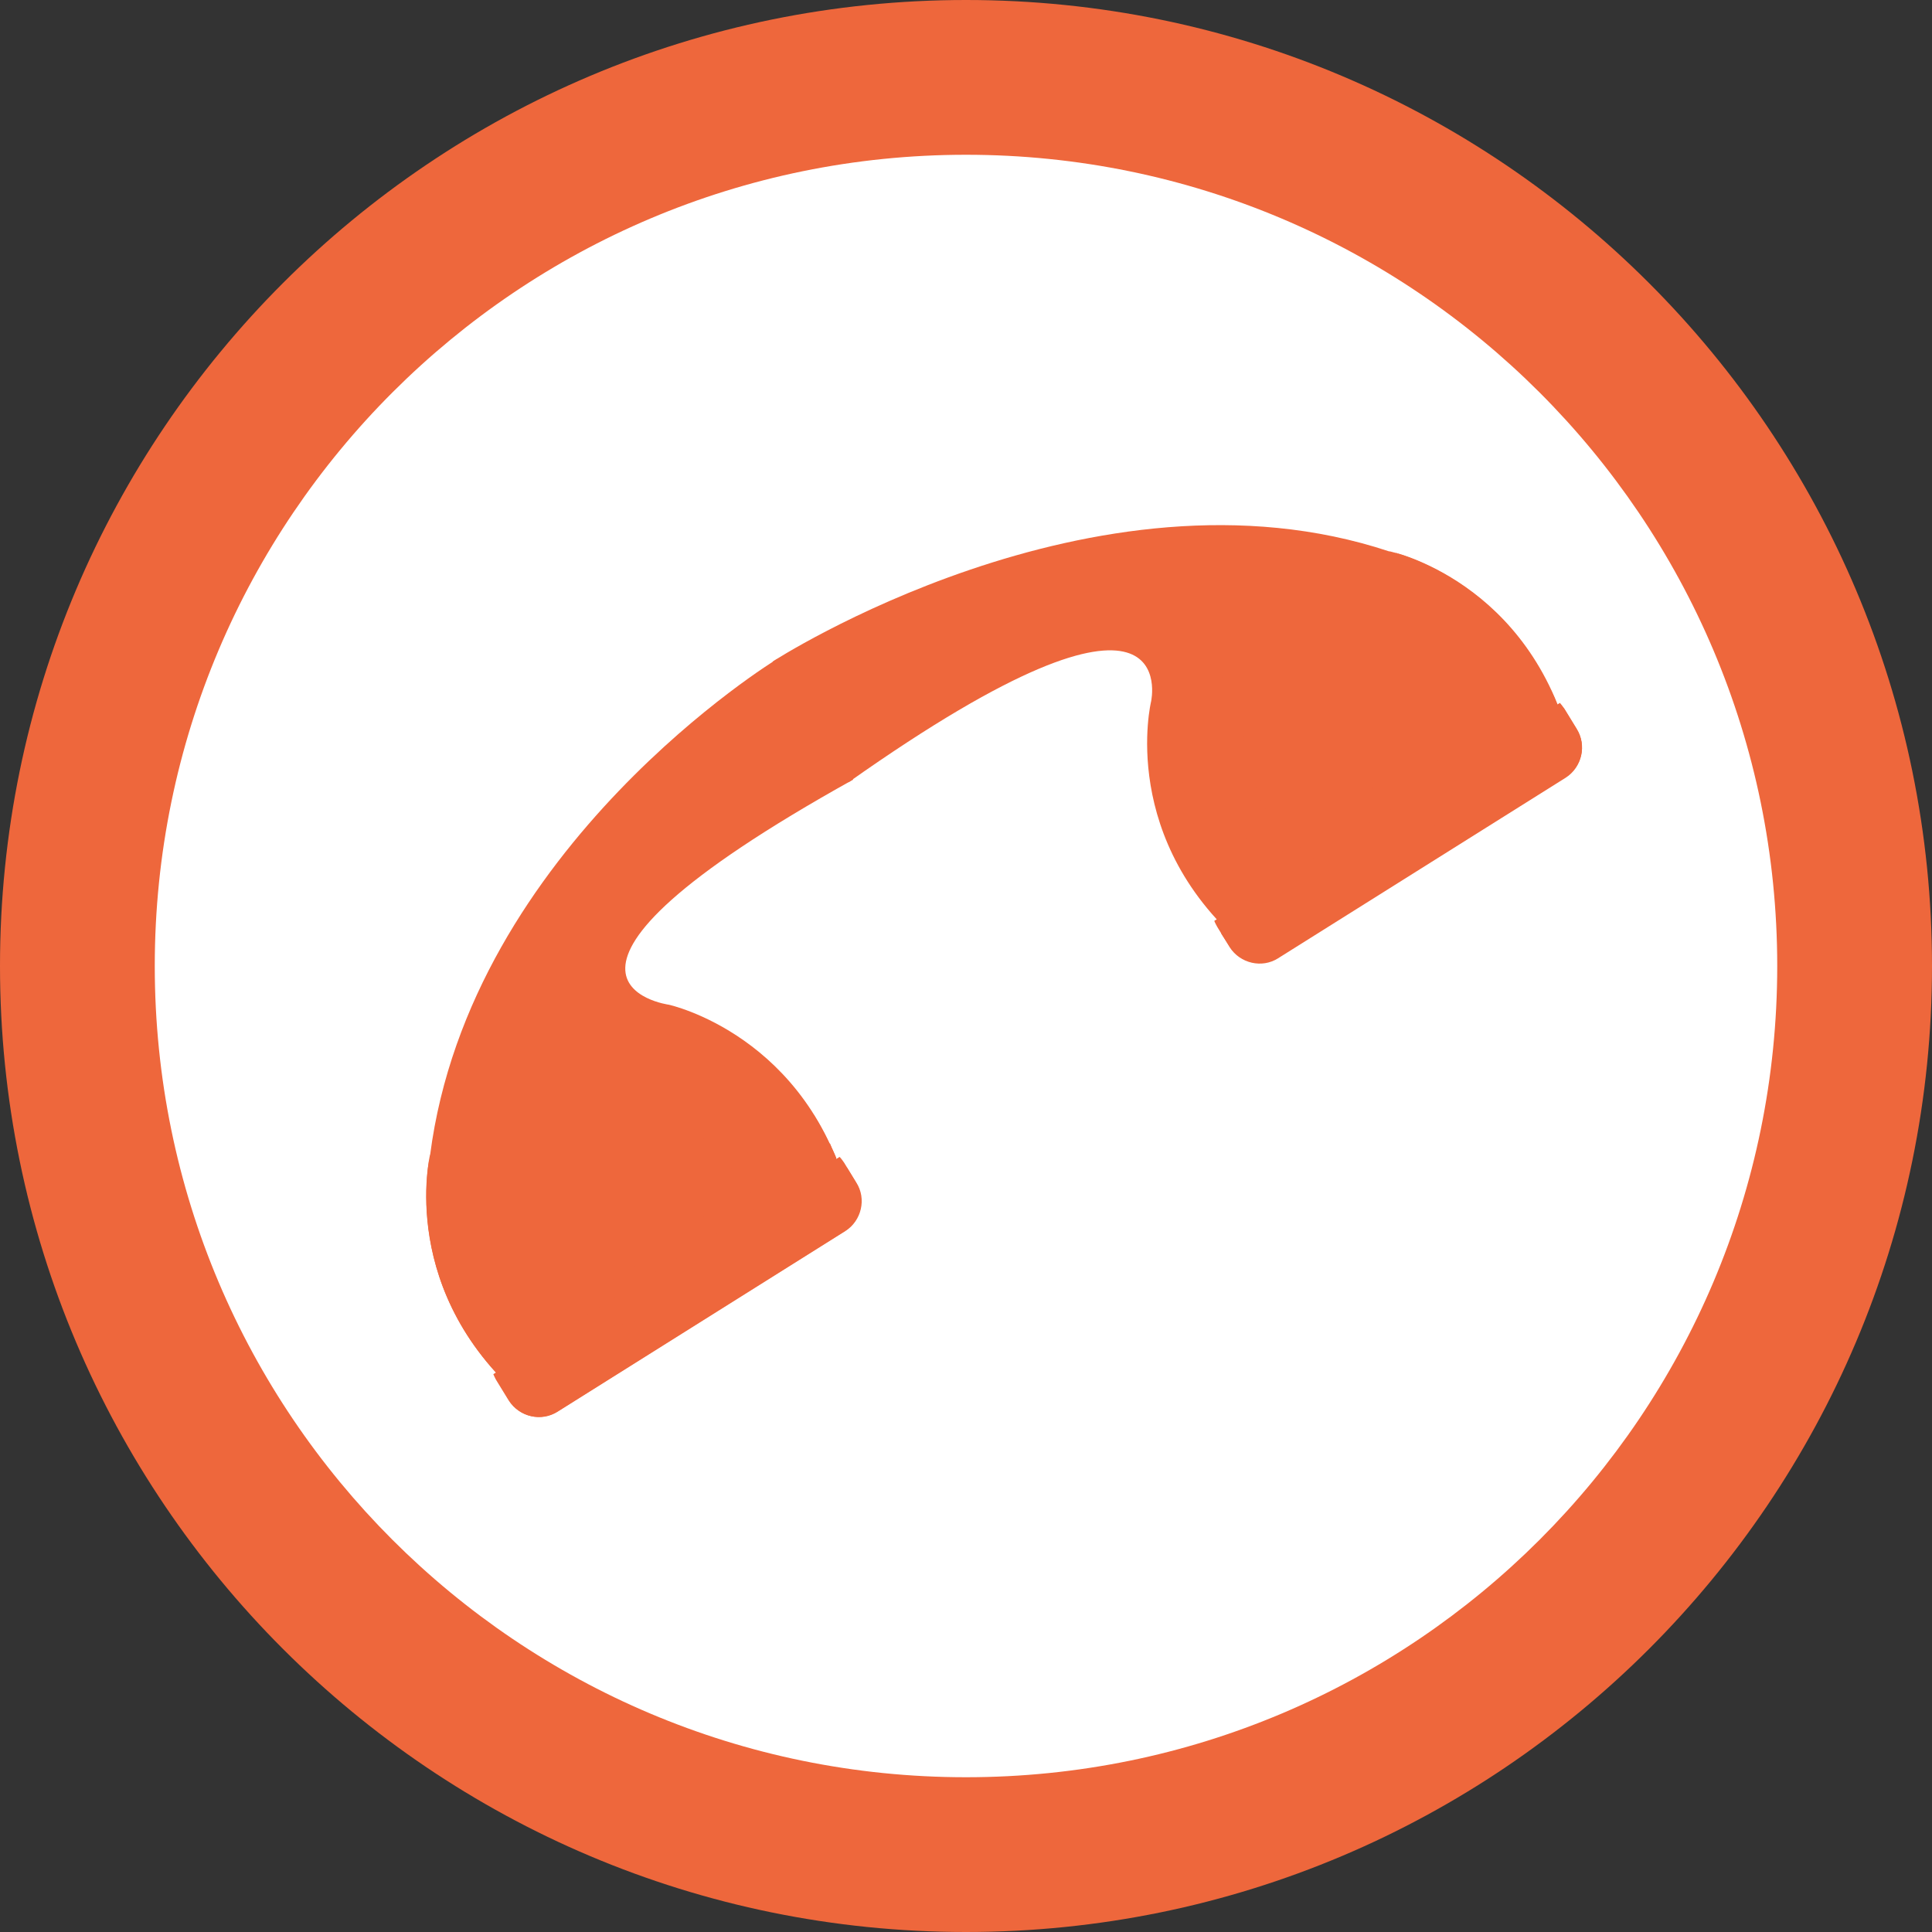 <?xml version="1.0" encoding="UTF-8"?><svg xmlns="http://www.w3.org/2000/svg" xmlns:xlink="http://www.w3.org/1999/xlink" viewBox="0 0 29.96 29.96"><rect x="0" y="0" width="29.96" height="29.96" fill="#333333" stroke="none"/><defs><style>.cls-1{clip-path:url(#clippath-2);}.cls-2{isolation:isolate;}.cls-3{clip-path:url(#clippath-6);}.cls-4{mix-blend-mode:soft-light;}.cls-5{fill:none;}.cls-5,.cls-6,.cls-7{stroke-width:0px;}.cls-8{clip-path:url(#clippath-7);}.cls-9{clip-path:url(#clippath-1);}.cls-10{clip-path:url(#clippath-4);}.cls-6{fill:#fff;}.cls-11{clip-path:url(#clippath);}.cls-12{clip-path:url(#clippath-3);}.cls-7{fill:#ee673c;}.cls-13{clip-path:url(#clippath-5);}.cls-14{mix-blend-mode:multiply;}</style><clipPath id="clippath"><rect class="cls-5" x="6.61" y="17.28" width="6.57" height="4.48"/></clipPath><clipPath id="clippath-1"><rect class="cls-5" x="7.65" y="18.11" width="5.71" height="3.87"/></clipPath><clipPath id="clippath-2"><rect class="cls-5" x="7.53" y="17.73" width="5.44" height="3.55"/></clipPath><clipPath id="clippath-3"><rect class="cls-5" x="9.28" y="16.06" width="2.72" height="2.11"/></clipPath><clipPath id="clippath-4"><rect class="cls-5" x="18.41" y="8.55" width="5.95" height="6.18"/></clipPath><clipPath id="clippath-5"><rect class="cls-5" x="18.94" y="10.9" width="5.61" height="4.04"/></clipPath><clipPath id="clippath-6"><rect class="cls-5" x="18.72" y="10.7" width="5.44" height="3.55"/></clipPath><clipPath id="clippath-7"><rect class="cls-5" x="18.3" y="10.33" width="1.48" height="2.76"/></clipPath></defs><g class="cls-2"><g id="Layer_2"><g id="Layer_1-2"><path class="cls-7" d="m29.96,14.98c0,8.27-6.71,14.98-14.98,14.98S0,23.25,0,14.98,6.71,0,14.98,0s14.98,6.71,14.98,14.98"/><path class="cls-6" d="m27.56,14.98c0,6.95-5.63,12.58-12.58,12.58S2.4,21.93,2.4,14.98,8.04,2.4,14.98,2.4s12.58,5.63,12.58,12.58"/><path class="cls-7" d="m6.67,17.9s-.53,2.17,1.53,3.86l2.31-1.45.36-.23,2.31-1.45c-.63-2.58-2.81-3.05-2.81-3.05,0,0-2.75-.37,2.86-3.49l-1.18-1.87s-4.76,2.9-5.38,7.69"/><g class="cls-14"><g class="cls-11"><path class="cls-7" d="m12.22,17.8c-.54.61-1.24,1.12-2,1.4-.76.28-1.32.3-2.04.08-.44-.14-1.68-.71-1.51-1.37,0,0-.52,2.17,1.53,3.86l4.98-3.13c-.13-.54-.33-.98-.56-1.35-.12.19-.26.36-.4.52"/></g></g><path class="cls-7" d="m7.66,21.31s.03.07.05.1l.19.31c.16.26.5.33.75.17l4.46-2.8c.25-.16.33-.5.17-.75l-.19-.31s-.04-.06-.07-.09l-5.36,3.37Z"/><g class="cls-14"><g class="cls-9"><path class="cls-7" d="m10.66,20.2c-.48.19-1.03.41-1.55.4-.09,0-.18-.01-.28-.03l-1.18.74s.03.07.05.1l.19.31c.16.25.5.33.75.17l4.46-2.8c.25-.16.33-.5.17-.76l-.14-.23c-.19.35-.48.65-.75.94-.5.52-1.06.88-1.72,1.15"/></g></g><g class="cls-4"><g class="cls-1"><path class="cls-7" d="m7.7,21.28l5.27-3.32c-.03-.08-.07-.15-.1-.23l-5.34,3.36c.05.06.11.13.17.19"/></g></g><g class="cls-4"><g class="cls-12"><path class="cls-7" d="m10.13,16.06l-.85.53c.68.28,1.53.78,2.02,1.58.5-.43.7-.87.7-.87-.5-.96-1.87-1.24-1.87-1.24"/></g></g><path class="cls-7" d="m21.55,8.55s2.18.46,2.81,3.05l-2.31,1.45-.36.23-2.31,1.46c-2.06-1.69-1.53-3.86-1.53-3.86,0,0,.55-2.45-4.69,1.25l-1.18-1.87s4.98-3.23,9.56-1.71"/><g class="cls-14"><g class="cls-10"><path class="cls-7" d="m19.06,13.51c.78-.23,1.54-.63,2.13-1.2.58-.56.84-1.06.95-1.81.06-.45.09-1.82-.58-1.95,0,0,2.18.46,2.81,3.05l-4.98,3.13c-.43-.35-.74-.72-.97-1.09.22-.03.44-.07.64-.13"/></g></g><path class="cls-7" d="m24.19,10.91s.05.06.07.09l.19.31c.16.25.08.59-.17.75l-4.46,2.8c-.25.16-.59.08-.75-.17l-.19-.31s-.04-.07-.05-.1l5.36-3.37Z"/><g class="cls-14"><g class="cls-13"><path class="cls-7" d="m21.89,13.13c.38-.34.82-.74,1.03-1.22.04-.08.07-.17.09-.27l1.18-.74s.05.06.07.09l.19.31c.16.26.08.59-.17.75l-4.46,2.8c-.25.16-.59.08-.75-.17l-.15-.23c.4-.02.79-.15,1.17-.27.69-.23,1.25-.57,1.78-1.05"/></g></g><g class="cls-4"><g class="cls-3"><path class="cls-7" d="m24.15,10.93l-5.27,3.32c-.06-.07-.11-.13-.17-.19l5.34-3.36c.04.08.07.15.1.23"/></g></g><g class="cls-4"><g class="cls-8"><path class="cls-7" d="m18.39,10.86l.85-.53c-.04.73.03,1.72.55,2.51-.6.27-1.09.25-1.09.25-.64-.87-.31-2.23-.31-2.23"/></g></g></g></g></g></svg>
